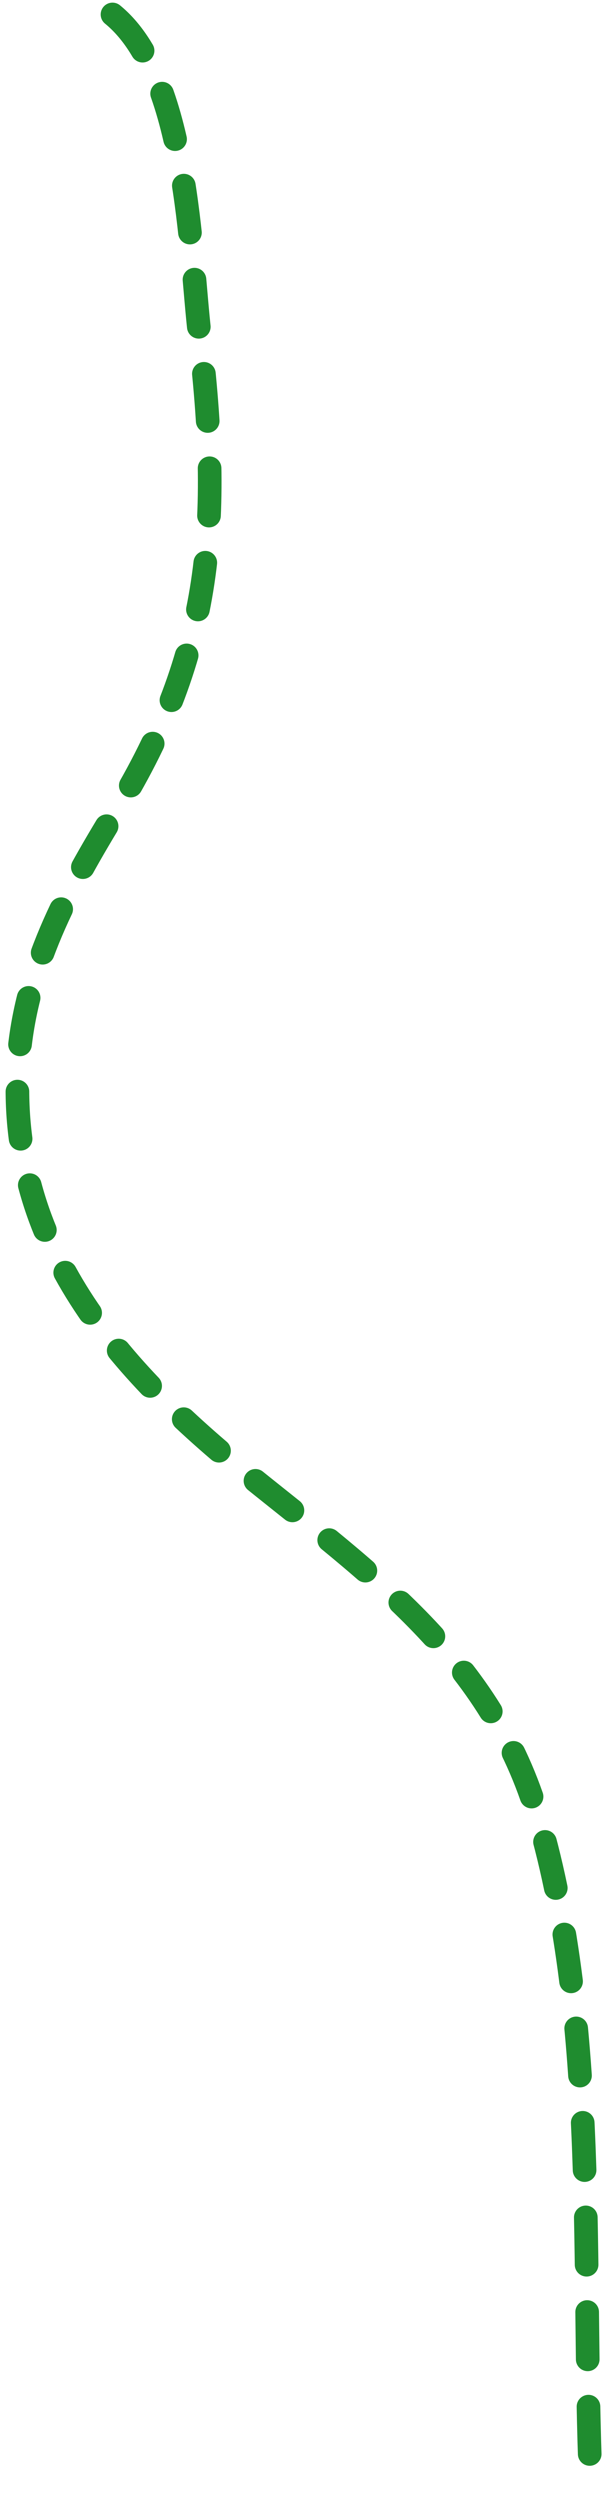 <?xml version="1.0" encoding="UTF-8"?> <svg xmlns="http://www.w3.org/2000/svg" width="77" height="317" viewBox="0 0 77 317" fill="none"><path d="M14.271 1.834C23.837 9.636 24.125 32.216 25.321 42.354C28.114 66.029 27.079 82.607 14.757 102.727C8.516 112.916 3.053 122.878 2.306 135.038C0.907 157.789 14.886 173.632 31.61 187.125C47.078 199.604 62.44 210.406 68.324 230.593C75.939 256.721 73.794 287.788 74.936 314.682" stroke="#1F8C2F" stroke-width="3" stroke-linecap="round" stroke-dasharray="6 6"></path></svg> 